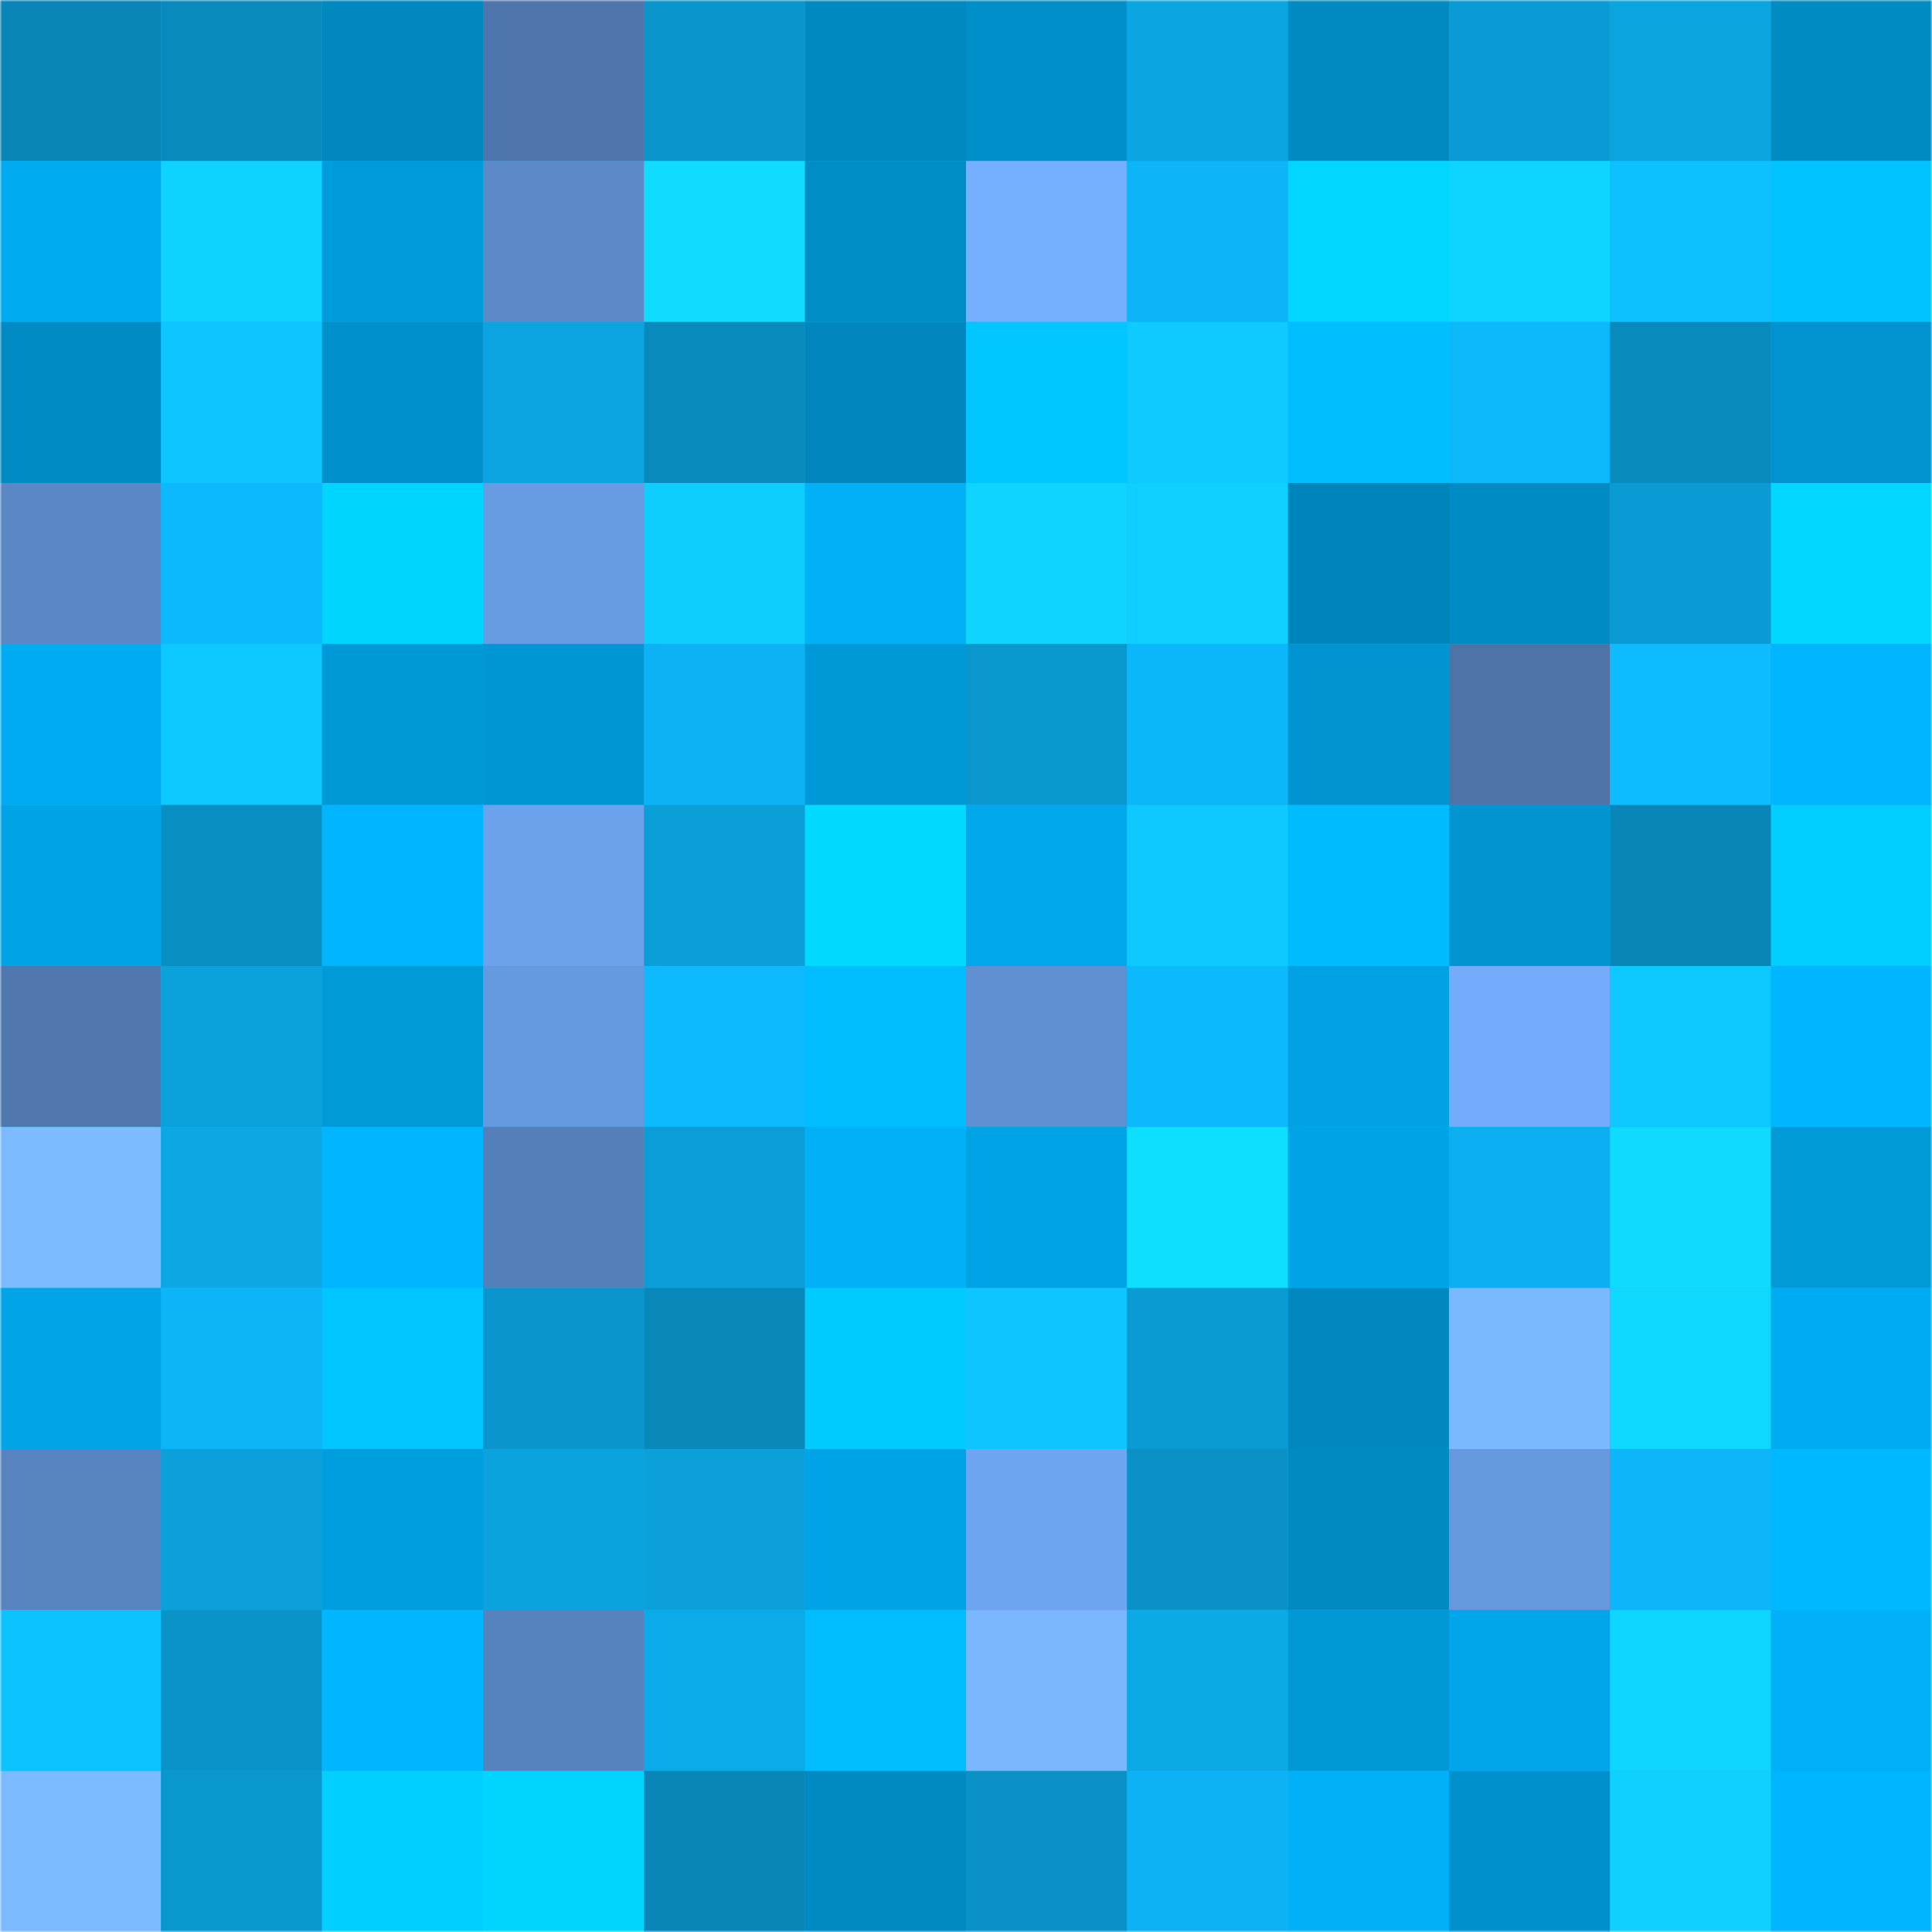 <svg viewBox="0 0 480 480" fill="none" role="img" xmlns="http://www.w3.org/2000/svg" width="240" height="240" name="ens%2Ccayenneturbogt.eth"><mask id="1608641533" mask-type="alpha" maskUnits="userSpaceOnUse" x="0" y="0" width="480" height="480"><rect width="480" height="480" rx="0" fill="#FFFFFF"></rect></mask><g mask="url(#1608641533)"><rect width="480" height="480" rx="0" fill="#0cb3f4"></rect><rect x="0" y="0" width="40" height="40" fill="#0986b7"></rect><rect x="40" y="0" width="40" height="40" fill="#098abd"></rect><rect x="80" y="0" width="40" height="40" fill="#0088bf"></rect><rect x="120" y="0" width="40" height="40" fill="#4f76ac"></rect><rect x="160" y="0" width="40" height="40" fill="#0a96cd"></rect><rect x="200" y="0" width="40" height="40" fill="#0089c0"></rect><rect x="240" y="0" width="40" height="40" fill="#008fc9"></rect><rect x="280" y="0" width="40" height="40" fill="#0ba6e2"></rect><rect x="320" y="0" width="40" height="40" fill="#008ac2"></rect><rect x="360" y="0" width="40" height="40" fill="#0a9bd4"></rect><rect x="400" y="0" width="40" height="40" fill="#0ba4df"></rect><rect x="440" y="0" width="40" height="40" fill="#008bc3"></rect><rect x="0" y="40" width="40" height="40" fill="#00abf0"></rect><rect x="40" y="40" width="40" height="40" fill="#0ed2ff"></rect><rect x="80" y="40" width="40" height="40" fill="#009bda"></rect><rect x="120" y="40" width="40" height="40" fill="#5c8ac9"></rect><rect x="160" y="40" width="40" height="40" fill="#0fdcff"></rect><rect x="200" y="40" width="40" height="40" fill="#008dc6"></rect><rect x="240" y="40" width="40" height="40" fill="#75b0ff"></rect><rect x="280" y="40" width="40" height="40" fill="#0cb5f7"></rect><rect x="320" y="40" width="40" height="40" fill="#00d6ff"></rect><rect x="360" y="40" width="40" height="40" fill="#0ed5ff"></rect><rect x="400" y="40" width="40" height="40" fill="#0dc0ff"></rect><rect x="440" y="40" width="40" height="40" fill="#00c3ff"></rect><rect x="0" y="80" width="40" height="40" fill="#008bc4"></rect><rect x="40" y="80" width="40" height="40" fill="#0dc5ff"></rect><rect x="80" y="80" width="40" height="40" fill="#0090ca"></rect><rect x="120" y="80" width="40" height="40" fill="#0ba4e0"></rect><rect x="160" y="80" width="40" height="40" fill="#098abd"></rect><rect x="200" y="80" width="40" height="40" fill="#0086bc"></rect><rect x="240" y="80" width="40" height="40" fill="#00c6ff"></rect><rect x="280" y="80" width="40" height="40" fill="#0ecaff"></rect><rect x="320" y="80" width="40" height="40" fill="#00beff"></rect><rect x="360" y="80" width="40" height="40" fill="#0cb7fa"></rect><rect x="400" y="80" width="40" height="40" fill="#098abc"></rect><rect x="440" y="80" width="40" height="40" fill="#0093cf"></rect><rect x="0" y="120" width="40" height="40" fill="#5a88c5"></rect><rect x="40" y="120" width="40" height="40" fill="#0cb9fc"></rect><rect x="80" y="120" width="40" height="40" fill="#00d5ff"></rect><rect x="120" y="120" width="40" height="40" fill="#679be2"></rect><rect x="160" y="120" width="40" height="40" fill="#0ecdff"></rect><rect x="200" y="120" width="40" height="40" fill="#00b1f8"></rect><rect x="240" y="120" width="40" height="40" fill="#0ed4ff"></rect><rect x="280" y="120" width="40" height="40" fill="#0ecfff"></rect><rect x="320" y="120" width="40" height="40" fill="#0085ba"></rect><rect x="360" y="120" width="40" height="40" fill="#008bc4"></rect><rect x="400" y="120" width="40" height="40" fill="#0a9bd4"></rect><rect x="440" y="120" width="40" height="40" fill="#00d6ff"></rect><rect x="0" y="160" width="40" height="40" fill="#00acf1"></rect><rect x="40" y="160" width="40" height="40" fill="#0dc8ff"></rect><rect x="80" y="160" width="40" height="40" fill="#0099d7"></rect><rect x="120" y="160" width="40" height="40" fill="#0096d3"></rect><rect x="160" y="160" width="40" height="40" fill="#0cb2f3"></rect><rect x="200" y="160" width="40" height="40" fill="#0099d7"></rect><rect x="240" y="160" width="40" height="40" fill="#0a97ce"></rect><rect x="280" y="160" width="40" height="40" fill="#0cb7f9"></rect><rect x="320" y="160" width="40" height="40" fill="#0094d0"></rect><rect x="360" y="160" width="40" height="40" fill="#4d73a7"></rect><rect x="400" y="160" width="40" height="40" fill="#0dbbff"></rect><rect x="440" y="160" width="40" height="40" fill="#00b4fd"></rect><rect x="0" y="200" width="40" height="40" fill="#00a4e6"></rect><rect x="40" y="200" width="40" height="40" fill="#0a8fc2"></rect><rect x="80" y="200" width="40" height="40" fill="#00b4fd"></rect><rect x="120" y="200" width="40" height="40" fill="#6ca2ec"></rect><rect x="160" y="200" width="40" height="40" fill="#0b9fd8"></rect><rect x="200" y="200" width="40" height="40" fill="#00daff"></rect><rect x="240" y="200" width="40" height="40" fill="#00a7eb"></rect><rect x="280" y="200" width="40" height="40" fill="#0dc9ff"></rect><rect x="320" y="200" width="40" height="40" fill="#00bcff"></rect><rect x="360" y="200" width="40" height="40" fill="#0094d0"></rect><rect x="400" y="200" width="40" height="40" fill="#0986b7"></rect><rect x="440" y="200" width="40" height="40" fill="#00ceff"></rect><rect x="0" y="240" width="40" height="40" fill="#5078ae"></rect><rect x="40" y="240" width="40" height="40" fill="#0ba1db"></rect><rect x="80" y="240" width="40" height="40" fill="#009ad8"></rect><rect x="120" y="240" width="40" height="40" fill="#669ae0"></rect><rect x="160" y="240" width="40" height="40" fill="#0cbafd"></rect><rect x="200" y="240" width="40" height="40" fill="#00bdff"></rect><rect x="240" y="240" width="40" height="40" fill="#6090d1"></rect><rect x="280" y="240" width="40" height="40" fill="#0cb9fd"></rect><rect x="320" y="240" width="40" height="40" fill="#00a2e4"></rect><rect x="360" y="240" width="40" height="40" fill="#73acfb"></rect><rect x="400" y="240" width="40" height="40" fill="#0dc7ff"></rect><rect x="440" y="240" width="40" height="40" fill="#00b7ff"></rect><rect x="0" y="280" width="40" height="40" fill="#7cbbff"></rect><rect x="40" y="280" width="40" height="40" fill="#0ba8e5"></rect><rect x="80" y="280" width="40" height="40" fill="#00b5fe"></rect><rect x="120" y="280" width="40" height="40" fill="#547fb8"></rect><rect x="160" y="280" width="40" height="40" fill="#0b9dd7"></rect><rect x="200" y="280" width="40" height="40" fill="#00b1f8"></rect><rect x="240" y="280" width="40" height="40" fill="#00a3e5"></rect><rect x="280" y="280" width="40" height="40" fill="#0fdfff"></rect><rect x="320" y="280" width="40" height="40" fill="#00a4e6"></rect><rect x="360" y="280" width="40" height="40" fill="#0cb0f0"></rect><rect x="400" y="280" width="40" height="40" fill="#0fdbff"></rect><rect x="440" y="280" width="40" height="40" fill="#009ad8"></rect><rect x="0" y="320" width="40" height="40" fill="#00a4e7"></rect><rect x="40" y="320" width="40" height="40" fill="#0cb5f6"></rect><rect x="80" y="320" width="40" height="40" fill="#00c5ff"></rect><rect x="120" y="320" width="40" height="40" fill="#0a96cd"></rect><rect x="160" y="320" width="40" height="40" fill="#0988ba"></rect><rect x="200" y="320" width="40" height="40" fill="#00cbff"></rect><rect x="240" y="320" width="40" height="40" fill="#0dc5ff"></rect><rect x="280" y="320" width="40" height="40" fill="#0a9bd3"></rect><rect x="320" y="320" width="40" height="40" fill="#0088bf"></rect><rect x="360" y="320" width="40" height="40" fill="#7ab8ff"></rect><rect x="400" y="320" width="40" height="40" fill="#0fd8ff"></rect><rect x="440" y="320" width="40" height="40" fill="#00acf1"></rect><rect x="0" y="360" width="40" height="40" fill="#5783bf"></rect><rect x="40" y="360" width="40" height="40" fill="#0ba0d9"></rect><rect x="80" y="360" width="40" height="40" fill="#009edf"></rect><rect x="120" y="360" width="40" height="40" fill="#0ba3de"></rect><rect x="160" y="360" width="40" height="40" fill="#0ba0d9"></rect><rect x="200" y="360" width="40" height="40" fill="#00a3e5"></rect><rect x="240" y="360" width="40" height="40" fill="#6ea5f0"></rect><rect x="280" y="360" width="40" height="40" fill="#0a91c5"></rect><rect x="320" y="360" width="40" height="40" fill="#008ac2"></rect><rect x="360" y="360" width="40" height="40" fill="#6598dd"></rect><rect x="400" y="360" width="40" height="40" fill="#0cb6f9"></rect><rect x="440" y="360" width="40" height="40" fill="#00b8ff"></rect><rect x="0" y="400" width="40" height="40" fill="#0dc3ff"></rect><rect x="40" y="400" width="40" height="40" fill="#0a93c8"></rect><rect x="80" y="400" width="40" height="40" fill="#00b6ff"></rect><rect x="120" y="400" width="40" height="40" fill="#5682bd"></rect><rect x="160" y="400" width="40" height="40" fill="#0baae8"></rect><rect x="200" y="400" width="40" height="40" fill="#00bdff"></rect><rect x="240" y="400" width="40" height="40" fill="#7ab7ff"></rect><rect x="280" y="400" width="40" height="40" fill="#0ba9e6"></rect><rect x="320" y="400" width="40" height="40" fill="#0098d5"></rect><rect x="360" y="400" width="40" height="40" fill="#00a6e9"></rect><rect x="400" y="400" width="40" height="40" fill="#0ed6ff"></rect><rect x="440" y="400" width="40" height="40" fill="#00b1f9"></rect><rect x="0" y="440" width="40" height="40" fill="#7bbaff"></rect><rect x="40" y="440" width="40" height="40" fill="#0a97ce"></rect><rect x="80" y="440" width="40" height="40" fill="#00cfff"></rect><rect x="120" y="440" width="40" height="40" fill="#00d4ff"></rect><rect x="160" y="440" width="40" height="40" fill="#0986b7"></rect><rect x="200" y="440" width="40" height="40" fill="#008ac2"></rect><rect x="240" y="440" width="40" height="40" fill="#0a92c7"></rect><rect x="280" y="440" width="40" height="40" fill="#0cb2f3"></rect><rect x="320" y="440" width="40" height="40" fill="#00b1f8"></rect><rect x="360" y="440" width="40" height="40" fill="#0091cc"></rect><rect x="400" y="440" width="40" height="40" fill="#0ed1ff"></rect><rect x="440" y="440" width="40" height="40" fill="#00b5ff"></rect></g></svg>